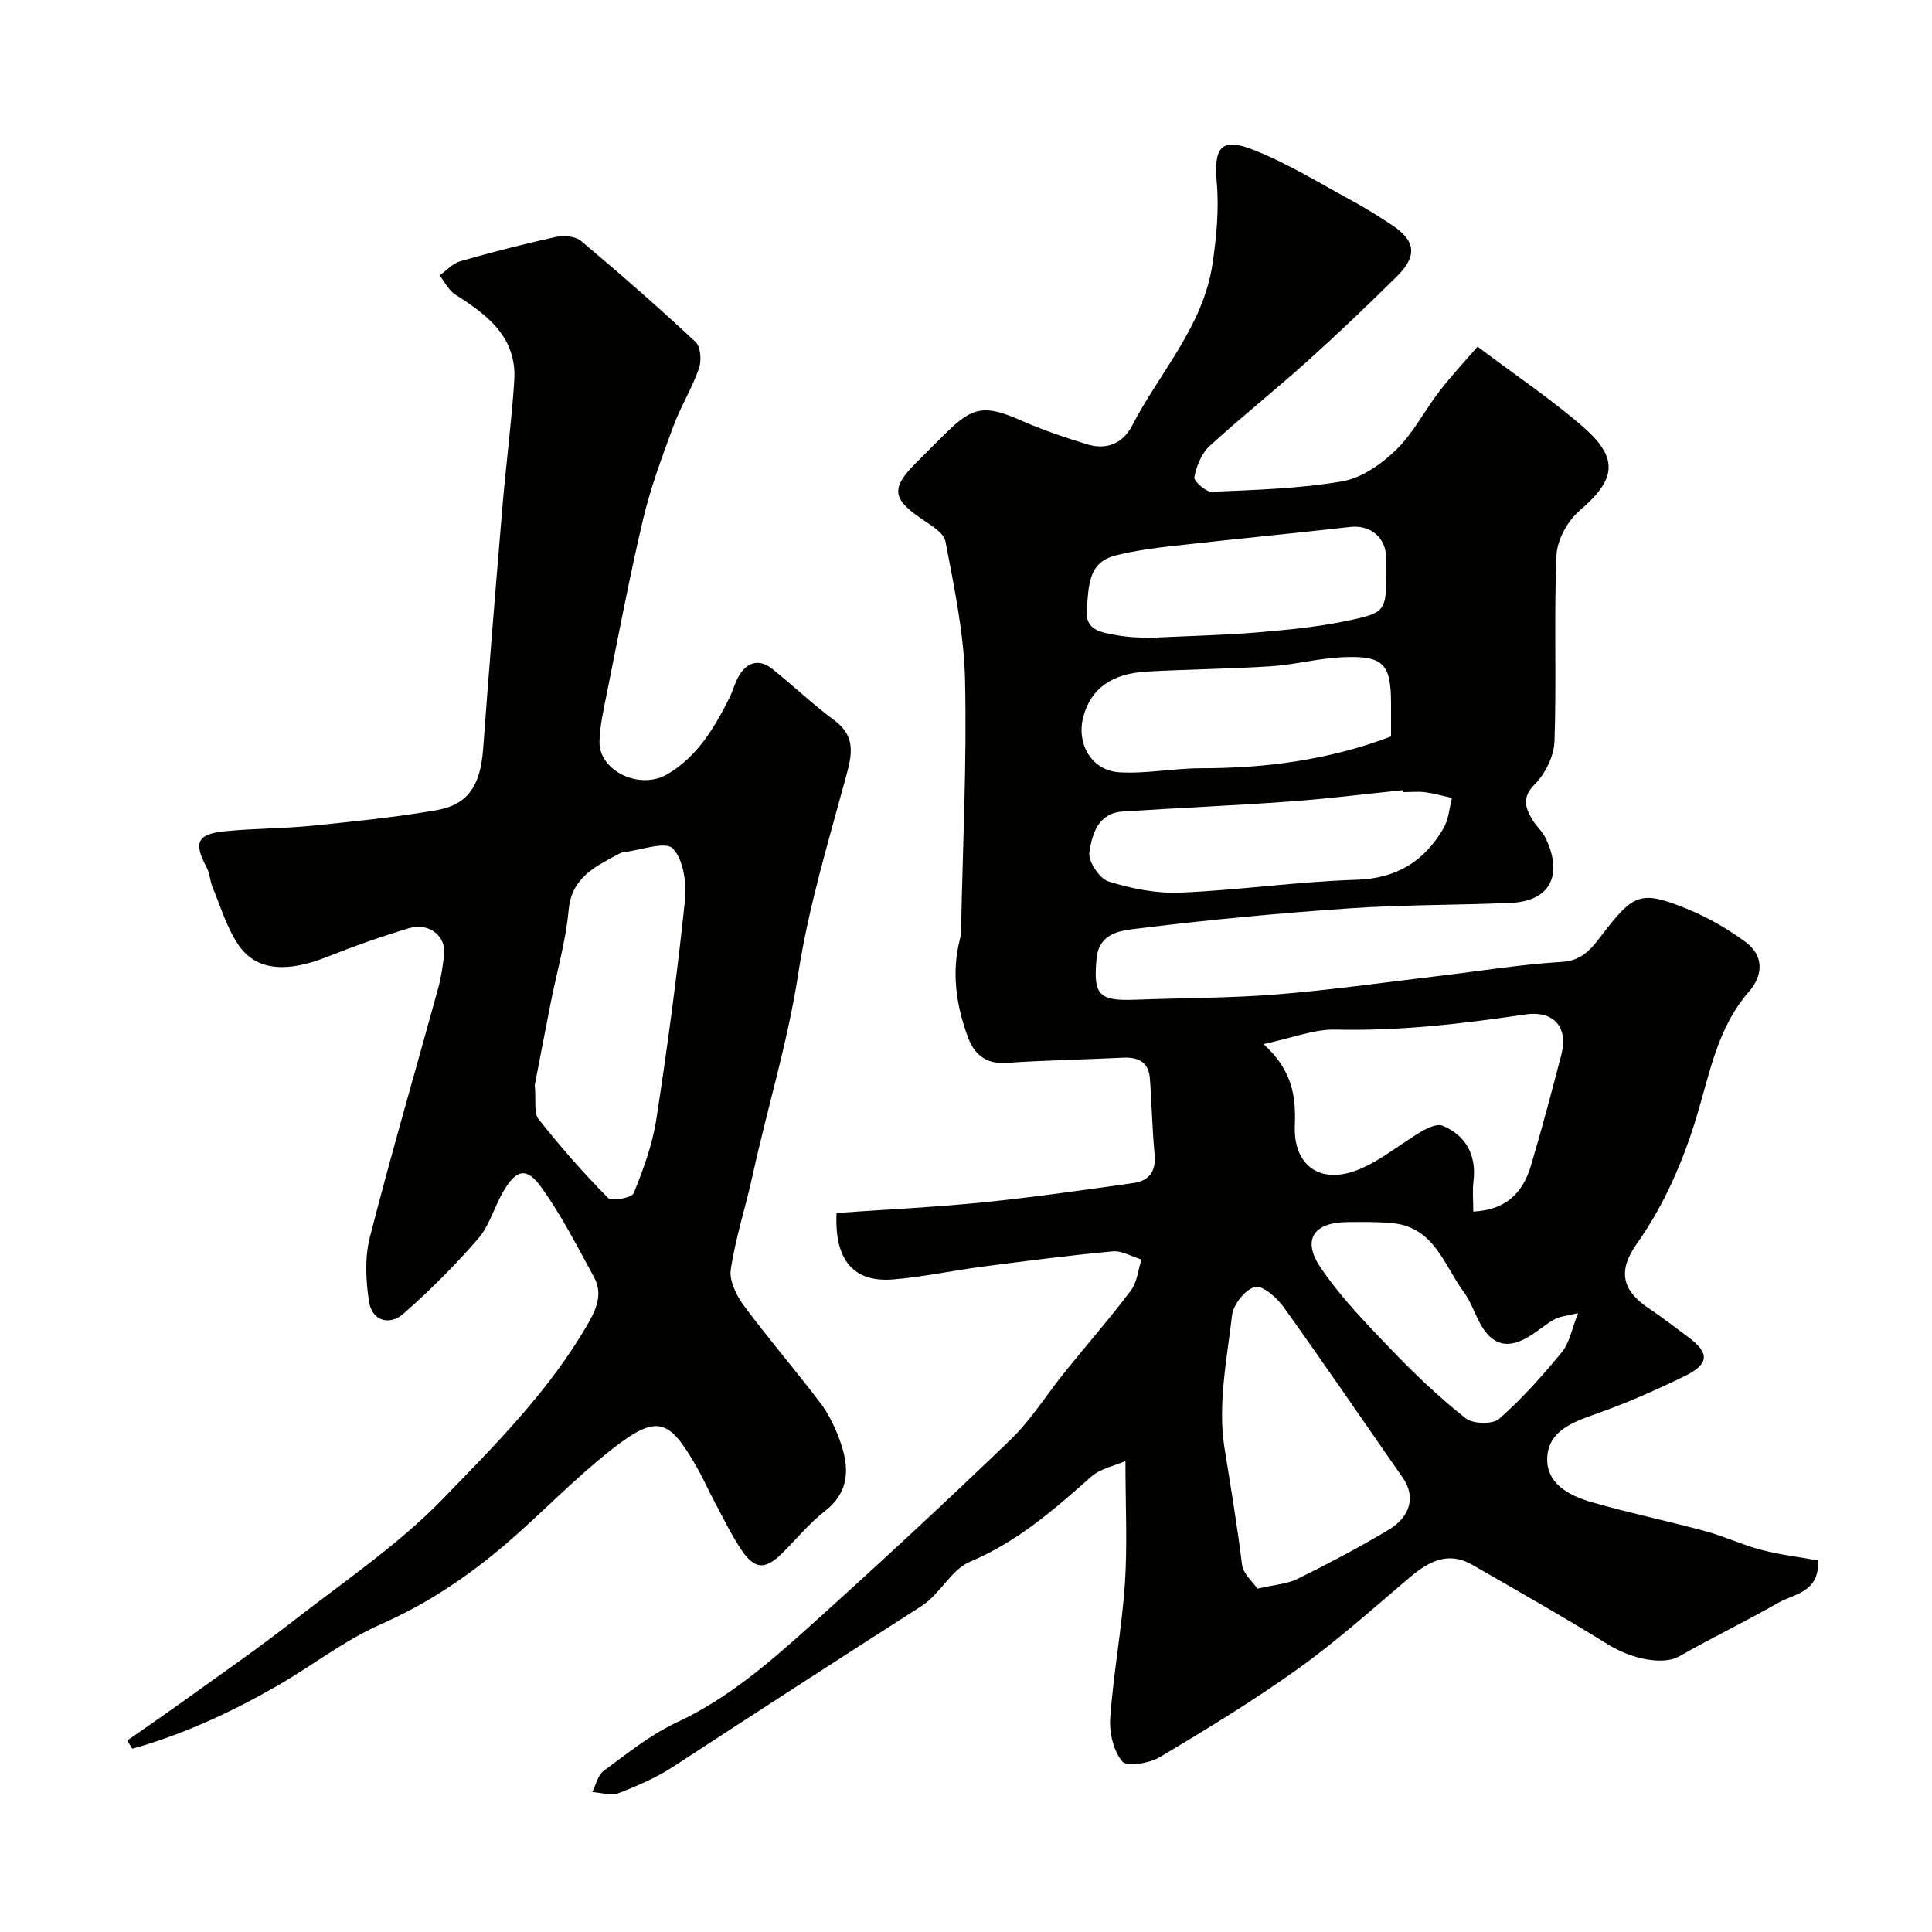 <svg enable-background="new 0 0 400 400" viewBox="0 0 400 400" xmlns="http://www.w3.org/2000/svg"><g fill="#010100"><path d="m173.2 251.13c10.35-.73 20.38-1.19 30.36-2.2 10.4-1.05 20.76-2.54 31.12-4 3.22-.45 4.71-2.42 4.37-5.93-.51-5.23-.58-10.51-.98-15.75-.25-3.31-2.36-4.42-5.49-4.27-8.1.39-16.21.53-24.29 1.08-4.25.29-6.62-1.88-7.89-5.32-2.41-6.56-3.45-13.32-1.66-20.28.2-.79.24-1.64.25-2.46.34-17.1 1.2-34.21.81-51.29-.22-9.57-2.25-19.15-4.05-28.61-.36-1.89-3.23-3.49-5.2-4.85-5.75-3.98-6.04-6.17-1.14-11.17 2.1-2.14 4.24-4.24 6.37-6.36 5.66-5.66 8.21-5.93 15.7-2.63 4.42 1.95 9.04 3.51 13.67 4.92 3.95 1.2 7.32-.18 9.23-3.87 5.74-11.07 14.73-20.58 16.65-33.47.82-5.54 1.38-11.28.89-16.83-.65-7.27.83-9.48 7.58-6.82 7.18 2.83 13.85 6.99 20.69 10.68 2.72 1.47 5.34 3.16 7.93 4.85 4.94 3.24 5.4 6.39 1.16 10.6-6.12 6.07-12.36 12.02-18.77 17.78-6.6 5.93-13.57 11.45-20.1 17.45-1.67 1.53-2.69 4.14-3.14 6.42-.15.79 2.39 3.07 3.62 3.02 9.04-.4 18.15-.64 27.04-2.17 4.01-.69 8.12-3.59 11.15-6.55 3.57-3.47 5.9-8.18 9-12.18 2.6-3.36 5.53-6.48 7.83-9.15 8.08 6.08 15.34 10.94 21.86 16.62 7.52 6.55 6.76 10.93-.73 17.32-2.49 2.13-4.66 6.07-4.79 9.27-.54 12.81.03 25.66-.41 38.48-.1 3.06-1.87 6.68-4.05 8.88-2.68 2.69-2.06 4.73-.63 7.21.82 1.41 2.15 2.54 2.85 3.99 3.5 7.27 1.31 13.04-7.3 13.4-11.09.47-22.22.36-33.29 1.12-14.42.99-28.82 2.33-43.16 4.1-3.57.44-8.67.6-9.22 6.25-.74 7.63.48 8.86 8 8.57 9.77-.37 19.56-.32 29.29-1.1 11.27-.91 22.48-2.51 33.71-3.84 8.45-1 16.88-2.39 25.37-2.89 4.27-.25 6.26-2.99 8.24-5.57 6.54-8.54 7.98-9.33 17.57-5.43 4.32 1.76 8.51 4.15 12.25 6.94 3.63 2.7 3.7 6.72.62 10.23-6.52 7.45-8.13 17-10.84 25.92-2.89 9.48-6.72 18.27-12.41 26.33-3.71 5.26-3.35 9.41 2.58 13.35 2.72 1.81 5.3 3.84 7.93 5.77 4.65 3.42 4.64 5.69-.63 8.26-5.99 2.92-12.13 5.62-18.41 7.83-4.71 1.66-9.61 3.47-9.96 8.81-.36 5.57 4.52 8.07 9.2 9.42 7.79 2.24 15.75 3.9 23.58 6.02 3.91 1.06 7.64 2.84 11.56 3.86 3.87 1.01 7.88 1.48 11.73 2.17.3 6.67-4.94 6.88-8.27 8.79-6.74 3.86-13.76 7.24-20.51 11.09-3.21 1.83-9.63.67-14.74-2.49-9.23-5.71-18.68-11.07-28.09-16.48-5.1-2.93-9.13-.61-13.09 2.74-7.51 6.37-14.87 12.98-22.85 18.7-9.23 6.62-18.97 12.56-28.73 18.38-2.16 1.29-6.84 2.04-7.79.9-1.84-2.21-2.71-6.01-2.49-9.04.67-9.31 2.42-18.54 3.04-27.84.54-8.04.11-16.15.11-25.31-2.24.98-5.17 1.53-7.09 3.23-7.71 6.85-15.34 13.5-25.11 17.62-3.91 1.65-6.23 6.74-9.99 9.15-17.17 10.98-34.27 22.06-51.34 33.21-3.51 2.29-7.45 4.02-11.37 5.53-1.57.6-3.64-.1-5.48-.21.76-1.49 1.13-3.49 2.33-4.38 4.86-3.57 9.65-7.47 15.05-9.99 10.62-4.94 19.27-12.43 27.78-20.09 13.99-12.59 27.81-25.39 41.37-38.44 4.32-4.16 7.56-9.44 11.37-14.15 4.54-5.62 9.29-11.06 13.63-16.83 1.28-1.71 1.48-4.23 2.17-6.38-1.99-.6-4.05-1.87-5.97-1.69-8.97.83-17.91 1.99-26.84 3.15-6.16.8-12.26 2.13-18.43 2.65-8.34.75-12.37-3.96-11.89-13.75zm88.4-34.97c6.11 5.55 6.71 11 6.48 16.93-.31 8.17 5.19 12.21 13.01 9.13 4.72-1.86 8.78-5.37 13.23-7.97 1.28-.75 3.22-1.64 4.33-1.19 4.99 2.05 7.05 6.27 6.42 11.47-.25 2.07-.04 4.19-.04 6.31 6.24-.3 10.1-3.33 11.94-9.52 2.25-7.59 4.28-15.25 6.28-22.91 1.51-5.78-1.58-9.25-7.5-8.37-13.02 1.93-26.03 3.44-39.26 3.13-4.44-.11-8.92 1.73-14.89 2.99zm-1.26 112.75c3.59-.83 6.16-.96 8.28-2.01 6.39-3.17 12.74-6.49 18.85-10.16 4.75-2.85 5.58-7.05 2.95-10.81-8.22-11.77-16.28-23.64-24.65-35.3-1.4-1.96-4.37-4.57-5.94-4.18-2.01.5-4.48 3.61-4.74 5.83-1.09 9.15-3 18.64-1.57 27.52 1.29 8.03 2.63 16.05 3.63 24.15.24 1.91 2.27 3.6 3.19 4.96zm27.66-176.43c0-2.43 0-4.58 0-6.74 0-8.38-1.59-10.08-10.25-9.66-4.87.24-9.69 1.54-14.56 1.86-8.57.56-17.17.62-25.74 1.1-7.34.41-11.6 3.57-13.15 9.32-1.52 5.63 1.7 11.21 7.51 11.54 5.57.32 11.21-.84 16.83-.84 13.36-.01 26.41-1.68 39.36-6.58zm2.56 11.52c-.01-.14-.03-.27-.04-.41-7.86.8-15.7 1.79-23.57 2.36-11.52.84-23.07 1.31-34.6 2.08-5.07.34-6.24 4.79-6.81 8.42-.29 1.85 2.09 5.46 3.96 6.05 4.76 1.49 9.94 2.52 14.9 2.31 12.15-.51 24.26-2.29 36.41-2.66 8.35-.25 14.05-3.82 18.04-10.64 1.07-1.82 1.21-4.18 1.77-6.3-1.85-.41-3.69-.94-5.56-1.19-1.48-.18-3-.02-4.5-.02zm-51.1-31.82c0-.06.01-.12.01-.19 6.92-.33 13.86-.48 20.76-1.05 6.19-.52 12.42-1.11 18.49-2.37 8.34-1.73 8.28-2.02 8.28-10.63 0-.83.02-1.66 0-2.5-.11-4.25-3.3-6.81-7.46-6.34-12.19 1.37-24.4 2.55-36.59 3.92-4.03.45-8.09 1-12.02 1.99-5.78 1.46-5.48 6.53-5.93 11.04-.46 4.56 3.11 4.88 6.08 5.44 2.74.53 5.58.49 8.38.69zm87.27 139.68c-2.42.6-3.76.68-4.83 1.26-1.71.93-3.21 2.23-4.86 3.3-4.82 3.12-8.24 2.22-10.82-2.82-1.04-2.04-1.82-4.27-3.15-6.08-4.09-5.54-6.09-13.37-14.63-14.26-3.12-.33-6.3-.26-9.45-.24-6.97.04-9.49 3.6-5.6 9.37 4.19 6.22 9.55 11.7 14.77 17.15 4.79 5 9.86 9.8 15.28 14.1 1.5 1.19 5.6 1.3 6.94.12 4.74-4.17 9-8.95 13.01-13.84 1.58-1.95 2.05-4.83 3.34-8.06z"/><path d="m26.34 360.36c4.15-2.91 8.34-5.79 12.46-8.75 7.28-5.24 14.67-10.36 21.74-15.87 10.6-8.26 21.92-15.89 31.2-25.47 10.9-11.25 22.14-22.47 30.08-36.37 1.92-3.36 2.92-6.28 1.11-9.58-3.43-6.28-6.7-12.72-10.86-18.51-3.1-4.32-5.27-3.71-8.04 1.18-1.77 3.13-2.77 6.87-5.06 9.5-4.79 5.5-9.97 10.72-15.46 15.51-2.89 2.53-6.5 1.47-7.11-2.52-.67-4.36-.9-9.13.18-13.34 4.43-17.31 9.45-34.46 14.18-51.69.6-2.19.9-4.47 1.19-6.73.49-3.83-3.09-6.79-7.21-5.56-5.74 1.72-11.42 3.72-16.99 5.94-8.34 3.32-14.69 2.93-18.36-2.43-2.42-3.54-3.68-7.89-5.36-11.92-.56-1.33-.57-2.91-1.25-4.16-2.75-5.13-1.98-6.93 3.91-7.5 5.91-.58 11.88-.53 17.79-1.12 8.63-.87 17.29-1.75 25.83-3.22 6.67-1.14 9.17-5.19 9.72-12.72 1.23-16.73 2.59-33.46 4-50.18.73-8.67 1.87-17.3 2.44-25.97.59-8.99-5.49-13.66-12.2-17.88-1.38-.87-2.19-2.63-3.26-3.99 1.43-1 2.72-2.48 4.3-2.93 6.56-1.88 13.17-3.58 19.83-5.04 1.62-.35 4-.13 5.18.86 8.06 6.77 16 13.71 23.69 20.9 1.07 1 1.26 3.9.69 5.52-1.44 4.11-3.8 7.89-5.3 11.97-2.34 6.34-4.73 12.73-6.27 19.28-2.84 12.03-5.12 24.2-7.56 36.32-.64 3.19-1.37 6.42-1.45 9.64-.14 6.1 8.35 10.12 14.04 6.77 6.2-3.65 9.71-9.55 12.82-15.74.8-1.6 1.23-3.41 2.17-4.9 1.68-2.65 4.15-3.21 6.63-1.25 4.38 3.46 8.42 7.37 12.91 10.68 4.62 3.41 3.69 7.23 2.42 11.9-3.65 13.46-7.74 26.92-9.85 40.66-2.19 14.22-6.41 27.86-9.47 41.81-1.42 6.49-3.52 12.85-4.49 19.4-.35 2.36 1.22 5.44 2.78 7.55 5.07 6.84 10.65 13.3 15.79 20.09 1.74 2.3 3.05 5.05 4.03 7.79 1.94 5.4 2.15 10.47-3.15 14.6-3.26 2.54-5.92 5.84-8.89 8.76-3.44 3.39-5.63 3.3-8.36-.76-2.08-3.11-3.72-6.52-5.49-9.83-1.32-2.45-2.43-5.02-3.82-7.42-5.69-9.85-8.03-11.03-17.65-3.47-7.57 5.94-14.26 12.99-21.56 19.28-7.9 6.81-16.43 12.55-26.12 16.83-7.54 3.33-14.21 8.57-21.41 12.72-9.53 5.48-19.46 10.09-30.05 13.05-.35-.57-.7-1.13-1.06-1.69zm84.38-135.71c.3 3.23-.24 5.76.79 7.06 4.48 5.68 9.27 11.14 14.35 16.28.77.78 4.94.01 5.33-.93 2-4.93 3.89-10.06 4.69-15.3 2.32-15.02 4.33-30.11 5.92-45.22.38-3.63-.26-8.55-2.51-10.87-1.52-1.57-6.67.36-10.19.77-.46.05-.92.31-1.34.54-4.74 2.57-9.42 4.79-10.03 11.45-.59 6.44-2.44 12.75-3.7 19.13-1.21 6.08-2.36 12.17-3.31 17.09z"/></g></svg>
